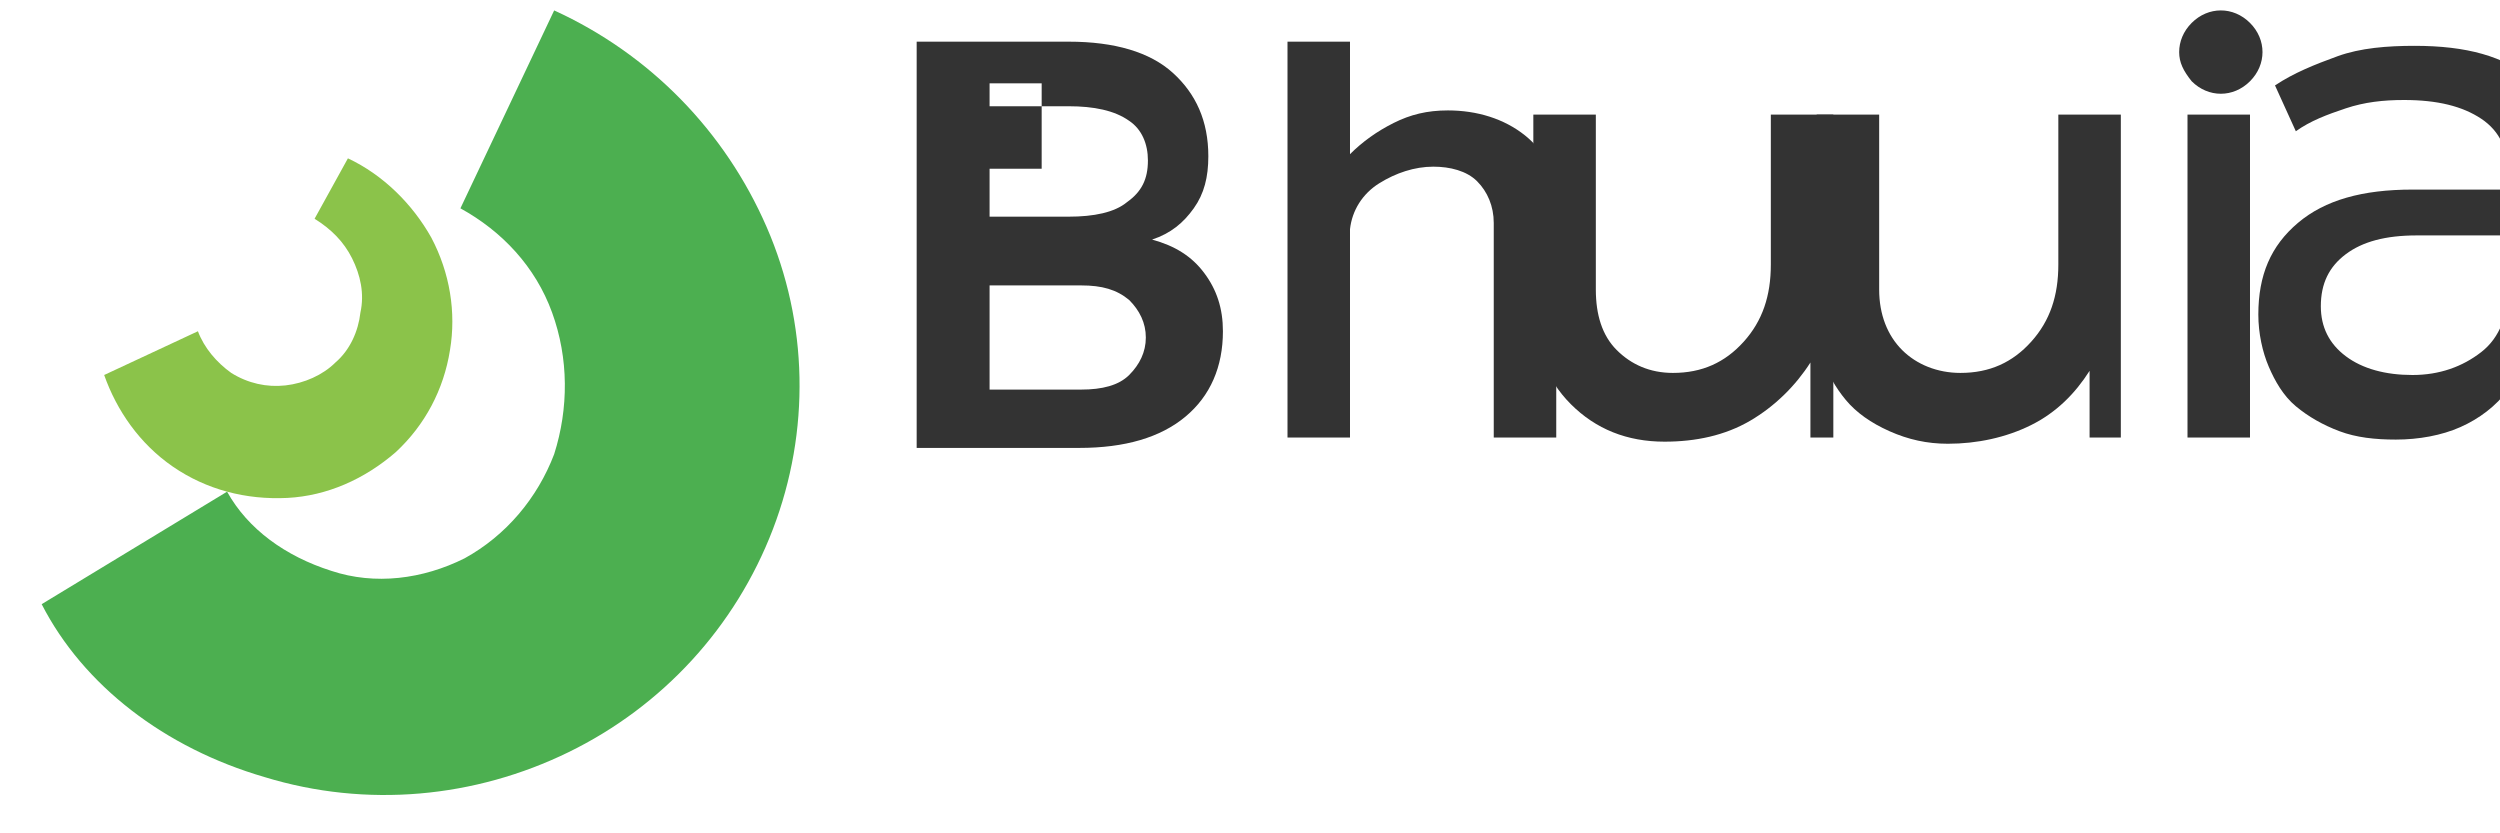 <svg xmlns="http://www.w3.org/2000/svg" width="120" height="40" viewBox="0 0 120 40">
  <g fill="none" fill-rule="evenodd">
    <path fill="#4CAF50" d="M24.6,6.5 C29.2,8.6 32.8,12.3 34.8,16.9 C36.8,21.5 36.9,26.7 35.1,31.4 C33.3,36.1 29.8,39.9 25.3,42.1 C20.8,44.3 15.6,44.8 10.7,43.3 C5.9,41.9 2,38.9 0,35 L8.9,29.6 C9.9,31.4 11.7,32.7 13.9,33.4 C16,34.1 18.3,33.8 20.3,32.8 C22.3,31.7 23.8,29.9 24.6,27.8 C25.3,25.6 25.3,23.2 24.5,21 C23.7,18.8 22.1,17.1 20.1,16 L24.6,6.5 Z" transform="translate(2 -6)"/>
    <path fill="#8BC34A" d="M14.7,13.6 C16.4,14.4 17.8,15.8 18.7,17.4 C19.6,19.1 19.9,21 19.6,22.8 C19.3,24.7 18.4,26.4 17,27.7 C15.5,29 13.7,29.8 11.8,29.9 C9.8,30 7.9,29.5 6.3,28.4 C4.7,27.3 3.6,25.7 3,24 L7.5,21.9 C7.8,22.7 8.4,23.4 9.1,23.9 C9.9,24.4 10.8,24.6 11.7,24.5 C12.6,24.4 13.5,24 14.1,23.4 C14.8,22.8 15.2,21.9 15.3,21 C15.5,20.1 15.3,19.2 14.9,18.4 C14.5,17.6 13.9,17 13.1,16.5 L14.7,13.6 Z" transform="translate(2 -6)"/>
    <path fill="#333" d="M45.5,24.7 L45.5,19.7 L49.9,19.7 C50.9,19.7 51.6,19.9 52.2,20.4 C52.7,20.9 53,21.5 53,22.2 C53,22.9 52.7,23.5 52.2,24 C51.7,24.5 50.9,24.7 49.9,24.7 L45.5,24.7 Z M45.5,14.1 L45.5,10 L48,10 L48,14.1 L45.5,14.1 Z M45.5,16.4 L49.3,16.4 C50.5,16.4 51.5,16.2 52.1,15.7 C52.8,15.2 53.1,14.6 53.1,13.7 C53.1,12.9 52.8,12.2 52.2,11.8 C51.5,11.3 50.5,11.1 49.3,11.1 L45.5,11.1 L45.5,16.4 Z M42,27 L42,8 L49.3,8 C51.5,8 53.2,8.5 54.3,9.5 C55.4,10.5 56,11.8 56,13.5 C56,14.5 55.8,15.3 55.3,16 C54.8,16.7 54.2,17.2 53.3,17.5 C54.4,17.8 55.2,18.3 55.8,19.1 C56.4,19.9 56.7,20.8 56.7,21.9 C56.7,23.6 56.1,25 54.9,26 C53.7,27 52,27.5 49.8,27.5 L42,27.5 L42,27 Z" transform="translate(2 -6)"/>
    <path fill="#333" d="M59.8,27 L59.8,8 L62.8,8 L62.8,13.4 C63.4,12.8 64.1,12.3 64.9,11.9 C65.7,11.5 66.5,11.3 67.5,11.3 C68.9,11.3 70.2,11.7 71.2,12.5 C72.2,13.3 72.7,14.4 72.7,15.7 L72.7,27 L69.7,27 L69.7,16.7 C69.7,15.9 69.4,15.2 68.9,14.7 C68.4,14.2 67.6,14 66.8,14 C65.9,14 65,14.3 64.2,14.8 C63.4,15.3 62.9,16.1 62.8,17 L62.8,27 L59.8,27 Z" transform="translate(2 -6)"/>
    <path fill="#333" d="M84.9,27 L84.9,23.4 C84.2,24.5 83.2,25.5 82,26.2 C80.8,26.9 79.4,27.2 77.9,27.2 C76.1,27.2 74.6,26.6 73.4,25.4 C72.2,24.2 71.6,22.6 71.6,20.7 L71.6,11.5 L74.6,11.5 L74.6,19.9 C74.6,21.1 74.9,22.1 75.6,22.8 C76.3,23.5 77.2,23.9 78.3,23.9 C79.7,23.9 80.8,23.4 81.7,22.4 C82.6,21.4 83,20.2 83,18.7 L83,11.5 L86,11.5 L86,27 L84.9,27 Z" transform="translate(2 -6)"/>
    <path fill="#333" d="M98.3,27 L98.3,23.8 C97.6,24.9 96.7,25.8 95.5,26.4 C94.3,27 92.9,27.3 91.5,27.3 C90.5,27.3 89.6,27.1 88.7,26.7 C87.8,26.3 87.1,25.8 86.6,25.2 C86.1,24.6 85.7,23.9 85.5,23.2 C85.3,22.5 85.2,21.7 85.2,20.9 L85.2,11.5 L88.2,11.5 L88.2,19.9 C88.2,21.1 88.6,22.1 89.3,22.8 C90,23.5 91,23.9 92.1,23.9 C93.5,23.9 94.6,23.4 95.5,22.4 C96.4,21.4 96.8,20.2 96.8,18.7 L96.8,11.5 L99.8,11.5 L99.8,27 L98.3,27 Z" transform="translate(2 -6)"/>
    <path fill="#333" d="M103,27 L103,11.5 L106,11.5 L106,27 L103,27 Z M102.6,8.5 C102.6,8 102.8,7.5 103.2,7.1 C103.6,6.7 104.1,6.5 104.6,6.5 C105.1,6.5 105.6,6.7 106,7.1 C106.4,7.5 106.6,8 106.6,8.5 C106.6,9 106.4,9.5 106,9.9 C105.6,10.3 105.1,10.5 104.6,10.5 C104.1,10.5 103.6,10.3 103.2,9.9 C102.8,9.4 102.6,9 102.6,8.5 Z" transform="translate(2 -6)"/>
    <path fill="#333" d="M118.4,27 L118.4,24.7 C117.8,25.5 117,26.1 116.1,26.5 C115.2,26.9 114.1,27.1 113,27.1 C112,27.1 111.1,27 110.3,26.7 C109.5,26.4 108.8,26 108.2,25.5 C107.6,25 107.2,24.3 106.9,23.6 C106.6,22.9 106.4,22 106.4,21.1 C106.4,19.2 107,17.8 108.3,16.7 C109.6,15.6 111.4,15.1 113.8,15.1 L118.4,15.1 L118.4,14.4 C118.4,13.2 118,12.3 117.1,11.7 C116.2,11.1 115,10.8 113.4,10.8 C112.4,10.8 111.5,10.9 110.6,11.2 C109.7,11.5 108.9,11.8 108.2,12.3 L107.2,10.1 C108.1,9.5 109.1,9.1 110.2,8.7 C111.3,8.3 112.6,8.2 113.9,8.2 C116.4,8.2 118.2,8.7 119.5,9.8 C120.8,10.9 121.4,12.4 121.4,14.5 L121.4,27 L118.4,27 Z M118.4,17.3 L114,17.3 C112.5,17.3 111.4,17.6 110.6,18.2 C109.8,18.8 109.4,19.6 109.4,20.7 C109.4,21.7 109.8,22.5 110.6,23.1 C111.4,23.7 112.5,24 113.8,24 C115.1,24 116.2,23.6 117.1,22.9 C118,22.2 118.4,21.1 118.4,19.7 L118.4,17.3 Z" transform="translate(2 -6)"/>
  </g>
</svg>

